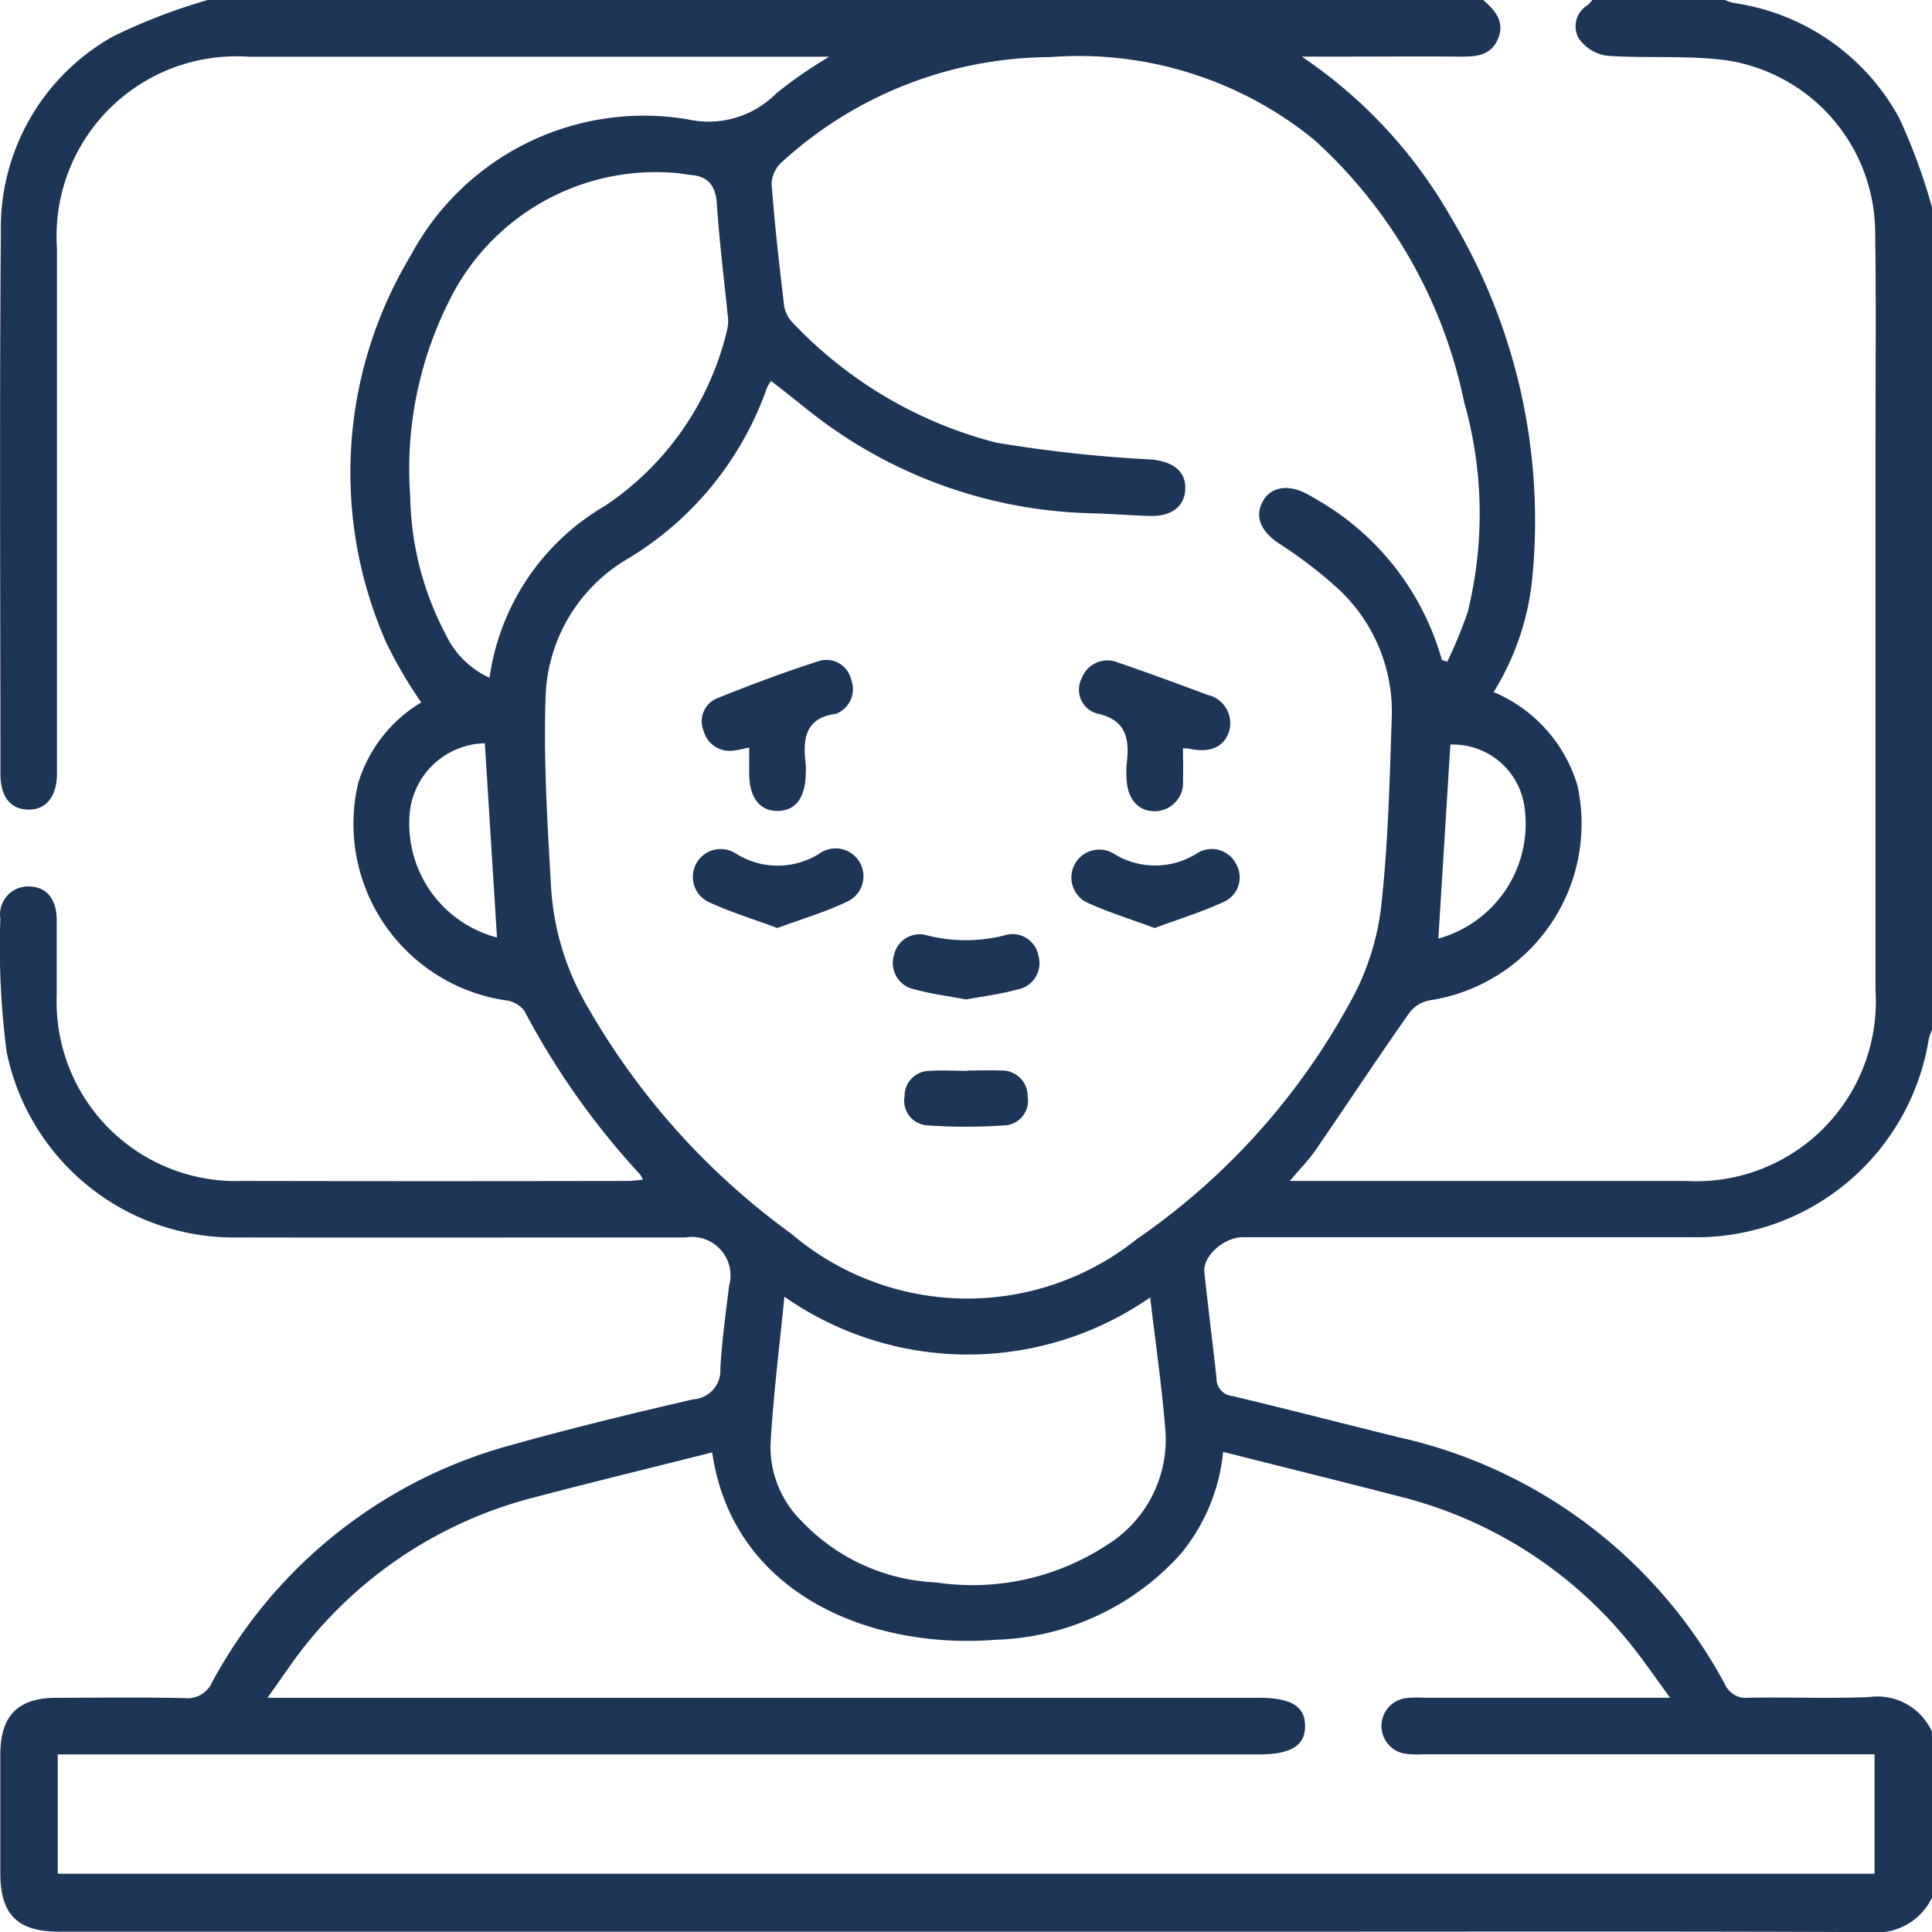 <svg xmlns="http://www.w3.org/2000/svg" width="35.998" height="36" viewBox="0 0 35.998 36">
  <g id="sleep-m-icon" transform="translate(0)">
    <path id="Path_2365" data-name="Path 2365" d="M530.753,297.617v3.093a1.146,1.146,0,0,1-1.168.641c-3.491-.016-6.981-.008-10.472-.008H495.849c-.766,0-1.087-.321-1.088-1.086q0-1.107,0-2.214c0-.725.328-1.056,1.044-1.058.8,0,1.593-.012,2.389.006a.5.5,0,0,0,.515-.3,9.006,9.006,0,0,1,5.6-4.423c1.114-.312,2.24-.585,3.368-.845a.538.538,0,0,0,.5-.574c.028-.513.1-1.025.162-1.536a.718.718,0,0,0-.807-.905c-2.788,0-5.576.005-8.364,0a4.321,4.321,0,0,1-4.289-3.457,14.968,14.968,0,0,1-.117-2.483.521.521,0,0,1,.534-.6c.322.006.512.228.516.621,0,.468,0,.937,0,1.406a3.34,3.34,0,0,0,3.454,3.46q3.584.007,7.169,0c.1,0,.193-.014.3-.023a.658.658,0,0,0-.051-.095,14.392,14.392,0,0,1-2.163-3.059.528.528,0,0,0-.363-.191,3.325,3.325,0,0,1-2.732-4.034,2.646,2.646,0,0,1,1.178-1.514,8.269,8.269,0,0,1-.648-1.106,7.837,7.837,0,0,1,.452-7.221,4.926,4.926,0,0,1,5.158-2.538,1.777,1.777,0,0,0,1.651-.481,8.163,8.163,0,0,1,.989-.685H499.382a3.349,3.349,0,0,0-3.566,3.558q0,4.9,0,9.8c0,.431-.209.682-.544.67s-.509-.253-.509-.669c0-3.362-.019-6.724.008-10.085a4.091,4.091,0,0,1,2.075-3.644,10.676,10.676,0,0,1,1.783-.688h23.76c.219.191.409.4.28.718s-.406.341-.7.338c-.8-.006-1.593,0-2.389,0h-.569a8.952,8.952,0,0,1,2.791,3.015,10.975,10.975,0,0,1,1.5,6.735,4.934,4.934,0,0,1-.717,2.09,2.732,2.732,0,0,1,1.562,1.742,3.328,3.328,0,0,1-2.744,4,.617.617,0,0,0-.38.223c-.6.851-1.169,1.717-1.758,2.573-.128.186-.29.348-.478.571h.418q3.478,0,6.956,0A3.349,3.349,0,0,0,529.7,283.8q0-5.094,0-10.189c0-1.312.013-2.623-.006-3.935a3.257,3.257,0,0,0-2.764-3.2c-.736-.1-1.5-.033-2.241-.087a.78.78,0,0,1-.519-.324.458.458,0,0,1,.167-.618.81.81,0,0,0,.09-.1h2.46a.993.993,0,0,0,.163.058,4.186,4.186,0,0,1,3.091,2.143,10.89,10.89,0,0,1,.612,1.666v15.325a1.085,1.085,0,0,0-.059.164,4.388,4.388,0,0,1-4.452,3.7q-2.636,0-5.271,0c-1.019,0-2.038,0-3.057,0-.354,0-.75.355-.719.648.07.663.156,1.325.227,1.989a.324.324,0,0,0,.294.322c1.035.247,2.066.514,3.1.769a9.166,9.166,0,0,1,6.081,4.606.423.423,0,0,0,.441.247c.75-.013,1.5.018,2.249-.013A1.116,1.116,0,0,1,530.753,297.617Zm-9.132-19.969.1.032a8.249,8.249,0,0,0,.381-.925,7.643,7.643,0,0,0-.069-3.924,9.038,9.038,0,0,0-2.8-4.882,6.942,6.942,0,0,0-4.911-1.534,7.458,7.458,0,0,0-4.991,1.949.588.588,0,0,0-.2.4c.055.747.141,1.492.228,2.236a.593.593,0,0,0,.143.339,7.934,7.934,0,0,0,3.818,2.26,25.453,25.453,0,0,0,2.891.314c.407.038.642.226.629.551s-.26.516-.671.5c-.351-.01-.7-.039-1.053-.049a8.783,8.783,0,0,1-5.233-1.866c-.254-.2-.5-.4-.761-.6a.927.927,0,0,0-.074.12,6.047,6.047,0,0,1-2.576,3.181,3.092,3.092,0,0,0-1.552,2.616c-.037,1.156.034,2.317.1,3.474a5,5,0,0,0,.7,2.3,13.467,13.467,0,0,0,3.781,4.2,5.056,5.056,0,0,0,6.442.094,12.753,12.753,0,0,0,3.946-4.368,4.805,4.805,0,0,0,.591-1.745c.139-1.183.165-2.38.206-3.572a3.123,3.123,0,0,0-1-2.43,8.477,8.477,0,0,0-1.111-.849c-.32-.219-.443-.48-.3-.76s.46-.348.818-.162c.073.038.144.078.214.121A5,5,0,0,1,521.621,277.649Zm-25.79,22.615h33.851v-2.225h-8.4a2.034,2.034,0,0,1-.316-.007.523.523,0,0,1-.007-1.04,1.908,1.908,0,0,1,.316-.007h4.6c-.312-.42-.545-.771-.814-1.091a8.007,8.007,0,0,0-4.206-2.653c-1.093-.283-2.19-.554-3.31-.837a3.515,3.515,0,0,1-.8,1.912,4.825,4.825,0,0,1-3.443,1.589c-2.314.184-4.893-.84-5.277-3.491-1.111.28-2.222.55-3.327.841a7.977,7.977,0,0,0-4.191,2.676c-.263.316-.487.665-.769,1.055H518.2c.608,0,.866.153.872.519s-.258.536-.855.536H495.831Zm8.045-22.284a4.418,4.418,0,0,1,2.147-3.2,5.439,5.439,0,0,0,2.282-3.29.7.7,0,0,0,.007-.278c-.068-.687-.156-1.373-.2-2.061-.023-.336-.156-.513-.489-.54-.081-.007-.162-.024-.243-.033a4.292,4.292,0,0,0-4.261,2.39,6.972,6.972,0,0,0-.72,3.64,5.685,5.685,0,0,0,.658,2.56A1.668,1.668,0,0,0,503.876,277.979Zm5.494,11.531c-.094.968-.211,1.87-.259,2.776a1.95,1.95,0,0,0,.594,1.421,3.667,3.667,0,0,0,2.495,1.129,4.57,4.57,0,0,0,3.183-.7,2.311,2.311,0,0,0,1.085-2.15c-.065-.8-.181-1.6-.282-2.461A5.957,5.957,0,0,1,509.37,289.511ZM503.789,279.2a1.438,1.438,0,0,0-1.407,1.428,2.189,2.189,0,0,0,1.633,2.191Zm17.766,3.639a2.217,2.217,0,0,0,1.595-2.515,1.348,1.348,0,0,0-1.371-1.1Z" transform="translate(-494.755 -265.351)" fill="#1d3557"/>
    <path id="Path_2366" data-name="Path 2366" d="M681.339,441.536c-.125.025-.2.048-.28.055a.5.5,0,0,1-.569-.364.462.462,0,0,1,.265-.614c.617-.248,1.241-.482,1.874-.685a.471.471,0,0,1,.608.34.493.493,0,0,1-.248.626.085.085,0,0,1-.032.014c-.585.076-.622.479-.565.941a1.273,1.273,0,0,1,0,.175c-.008.447-.188.689-.519.694s-.527-.24-.535-.678C681.336,441.88,681.339,441.72,681.339,441.536Z" transform="translate(-667.379 -427.608)" fill="#1d3557"/>
    <path id="Path_2367" data-name="Path 2367" d="M782.213,441.652c0,.2.008.4,0,.6a.53.53,0,0,1-.532.573c-.3,0-.5-.226-.518-.588a1.668,1.668,0,0,1,0-.28c.053-.46.016-.833-.562-.955a.462.462,0,0,1-.273-.658.51.51,0,0,1,.665-.293c.563.192,1.123.4,1.68.607a.541.541,0,0,1,.4.677c-.093.288-.336.4-.708.333C782.327,441.656,782.294,441.657,782.213,441.652Z" transform="translate(-760.171 -427.71)" fill="#1d3557"/>
    <path id="Path_2368" data-name="Path 2368" d="M679.607,491.419c-.451-.167-.885-.3-1.288-.488a.519.519,0,1,1,.514-.9,1.456,1.456,0,0,0,1.56,0,.519.519,0,1,1,.506.9C680.495,491.125,680.06,491.252,679.607,491.419Z" transform="translate(-665.123 -474.128)" fill="#1d3557"/>
    <path id="Path_2369" data-name="Path 2369" d="M779.411,491.412c-.455-.17-.889-.3-1.292-.492a.519.519,0,1,1,.521-.9,1.456,1.456,0,0,0,1.56,0,.507.507,0,0,1,.725.192.5.5,0,0,1-.2.7C780.315,491.106,779.871,491.24,779.411,491.412Z" transform="translate(-757.897 -474.12)" fill="#1d3557"/>
    <path id="Path_2370" data-name="Path 2370" d="M732.34,513.788c-.318-.06-.644-.1-.957-.187a.5.5,0,0,1-.385-.643.487.487,0,0,1,.625-.361,2.931,2.931,0,0,0,1.421,0,.492.492,0,0,1,.644.378.5.5,0,0,1-.408.631C732.978,513.691,732.663,513.728,732.34,513.788Z" transform="translate(-714.339 -495.166)" fill="#1d3557"/>
    <path id="Path_2371" data-name="Path 2371" d="M735.214,548.509c.21,0,.42-.009.629,0a.476.476,0,0,1,.495.485.459.459,0,0,1-.435.537,10.49,10.49,0,0,1-1.431,0,.459.459,0,0,1-.427-.543.466.466,0,0,1,.468-.473c.232-.016.466,0,.7,0Z" transform="translate(-717.19 -528.562)" fill="#1d3557"/>
  </g>
</svg>
